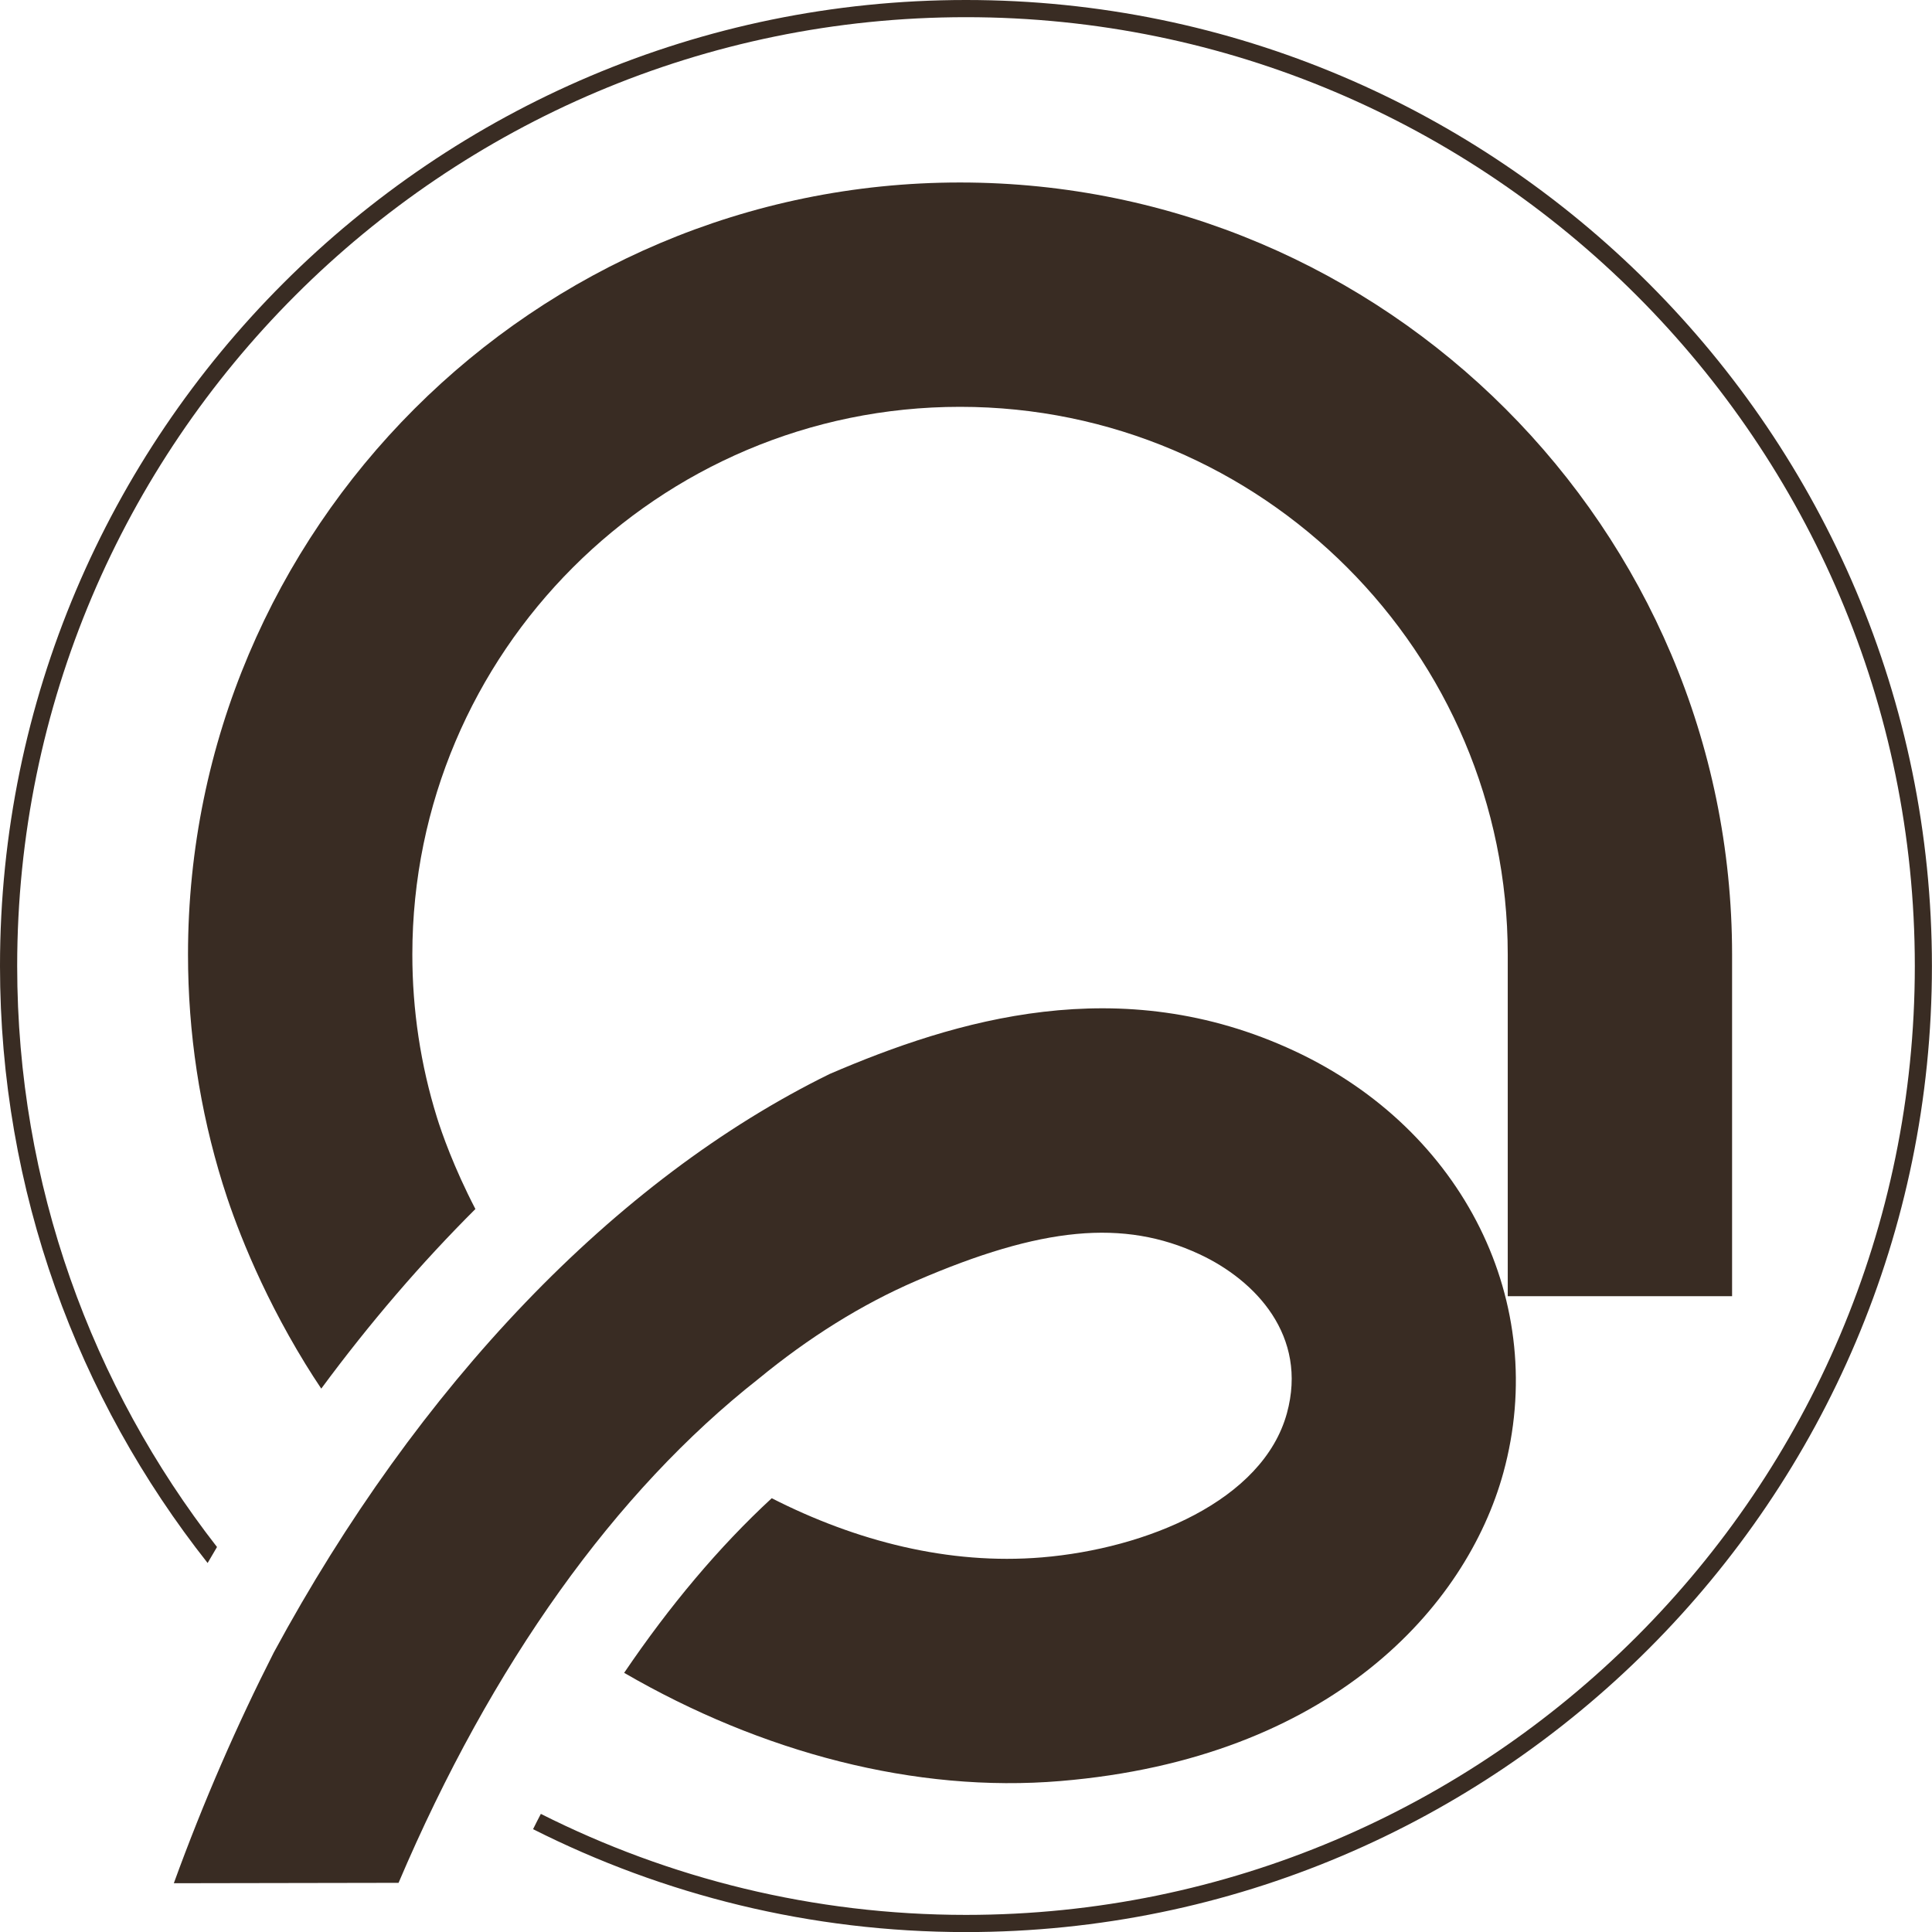 <svg width="103" height="103" viewBox="0 0 103 103" fill="none" xmlns="http://www.w3.org/2000/svg">
<g clip-path="url(#clip0_8373_1959)">
<path d="M21.248 100.379C26.217 88.705 32.804 79.509 40.437 73.51C43.121 71.305 45.928 69.545 48.835 68.289C55.527 65.394 59.904 64.983 63.945 66.865C66.94 68.259 69.738 71.221 68.608 75.346C67.327 80.009 61.122 82.563 55.543 83.029C50.582 83.441 45.629 82.16 41.143 79.874C38.337 82.466 35.707 85.596 33.275 89.183C40.597 93.43 48.793 95.602 56.543 94.951C70.952 93.75 78.182 85.672 80.148 78.513C82.626 69.482 78.043 60.236 69.003 56.026C59.711 51.695 50.906 54.388 44.239 57.253C32.775 62.874 22.285 73.884 14.598 88.096C12.649 91.931 10.855 96.031 9.267 100.4L21.252 100.379H21.248Z" fill="#392C23"/>
<path d="M25.348 64.462C24.188 62.227 23.545 60.379 23.293 59.568C22.424 56.77 21.983 53.85 21.983 50.889C21.983 34.787 35.081 21.689 51.183 21.689C67.284 21.689 80.378 34.787 80.382 50.889V69.104H92.342V50.889C92.334 28.192 73.867 9.729 51.178 9.729C28.49 9.729 10.023 28.192 10.023 50.889C10.023 55.052 10.645 59.169 11.871 63.113C12.438 64.945 13.77 68.625 16.282 72.716C16.555 73.162 16.837 73.598 17.127 74.031C19.702 70.544 22.453 67.339 25.348 64.453V64.462Z" fill="#392C23"/>
<path d="M51.498 0C23.105 0 0 23.105 0 51.498C0 63.508 4.146 74.56 11.069 83.328C11.233 83.042 11.401 82.76 11.569 82.475C4.902 73.913 0.916 63.168 0.916 51.498C0.916 23.604 23.604 0.916 51.498 0.916C79.391 0.916 102.084 23.609 102.084 51.502C102.084 79.396 79.391 102.088 51.498 102.088C43.352 102.088 35.657 100.139 28.834 96.703C28.696 96.972 28.553 97.241 28.419 97.518C35.367 101.021 43.201 103.004 51.498 103.004C79.895 103.004 102.996 79.9 102.996 51.506C102.996 23.113 79.895 0 51.498 0Z" fill="#392C23"/>
</g>
<defs>
<clipPath id="clip0_8373_1959">
<rect width="103" height="103" fill="white"/>
</clipPath>
</defs>
</svg>
